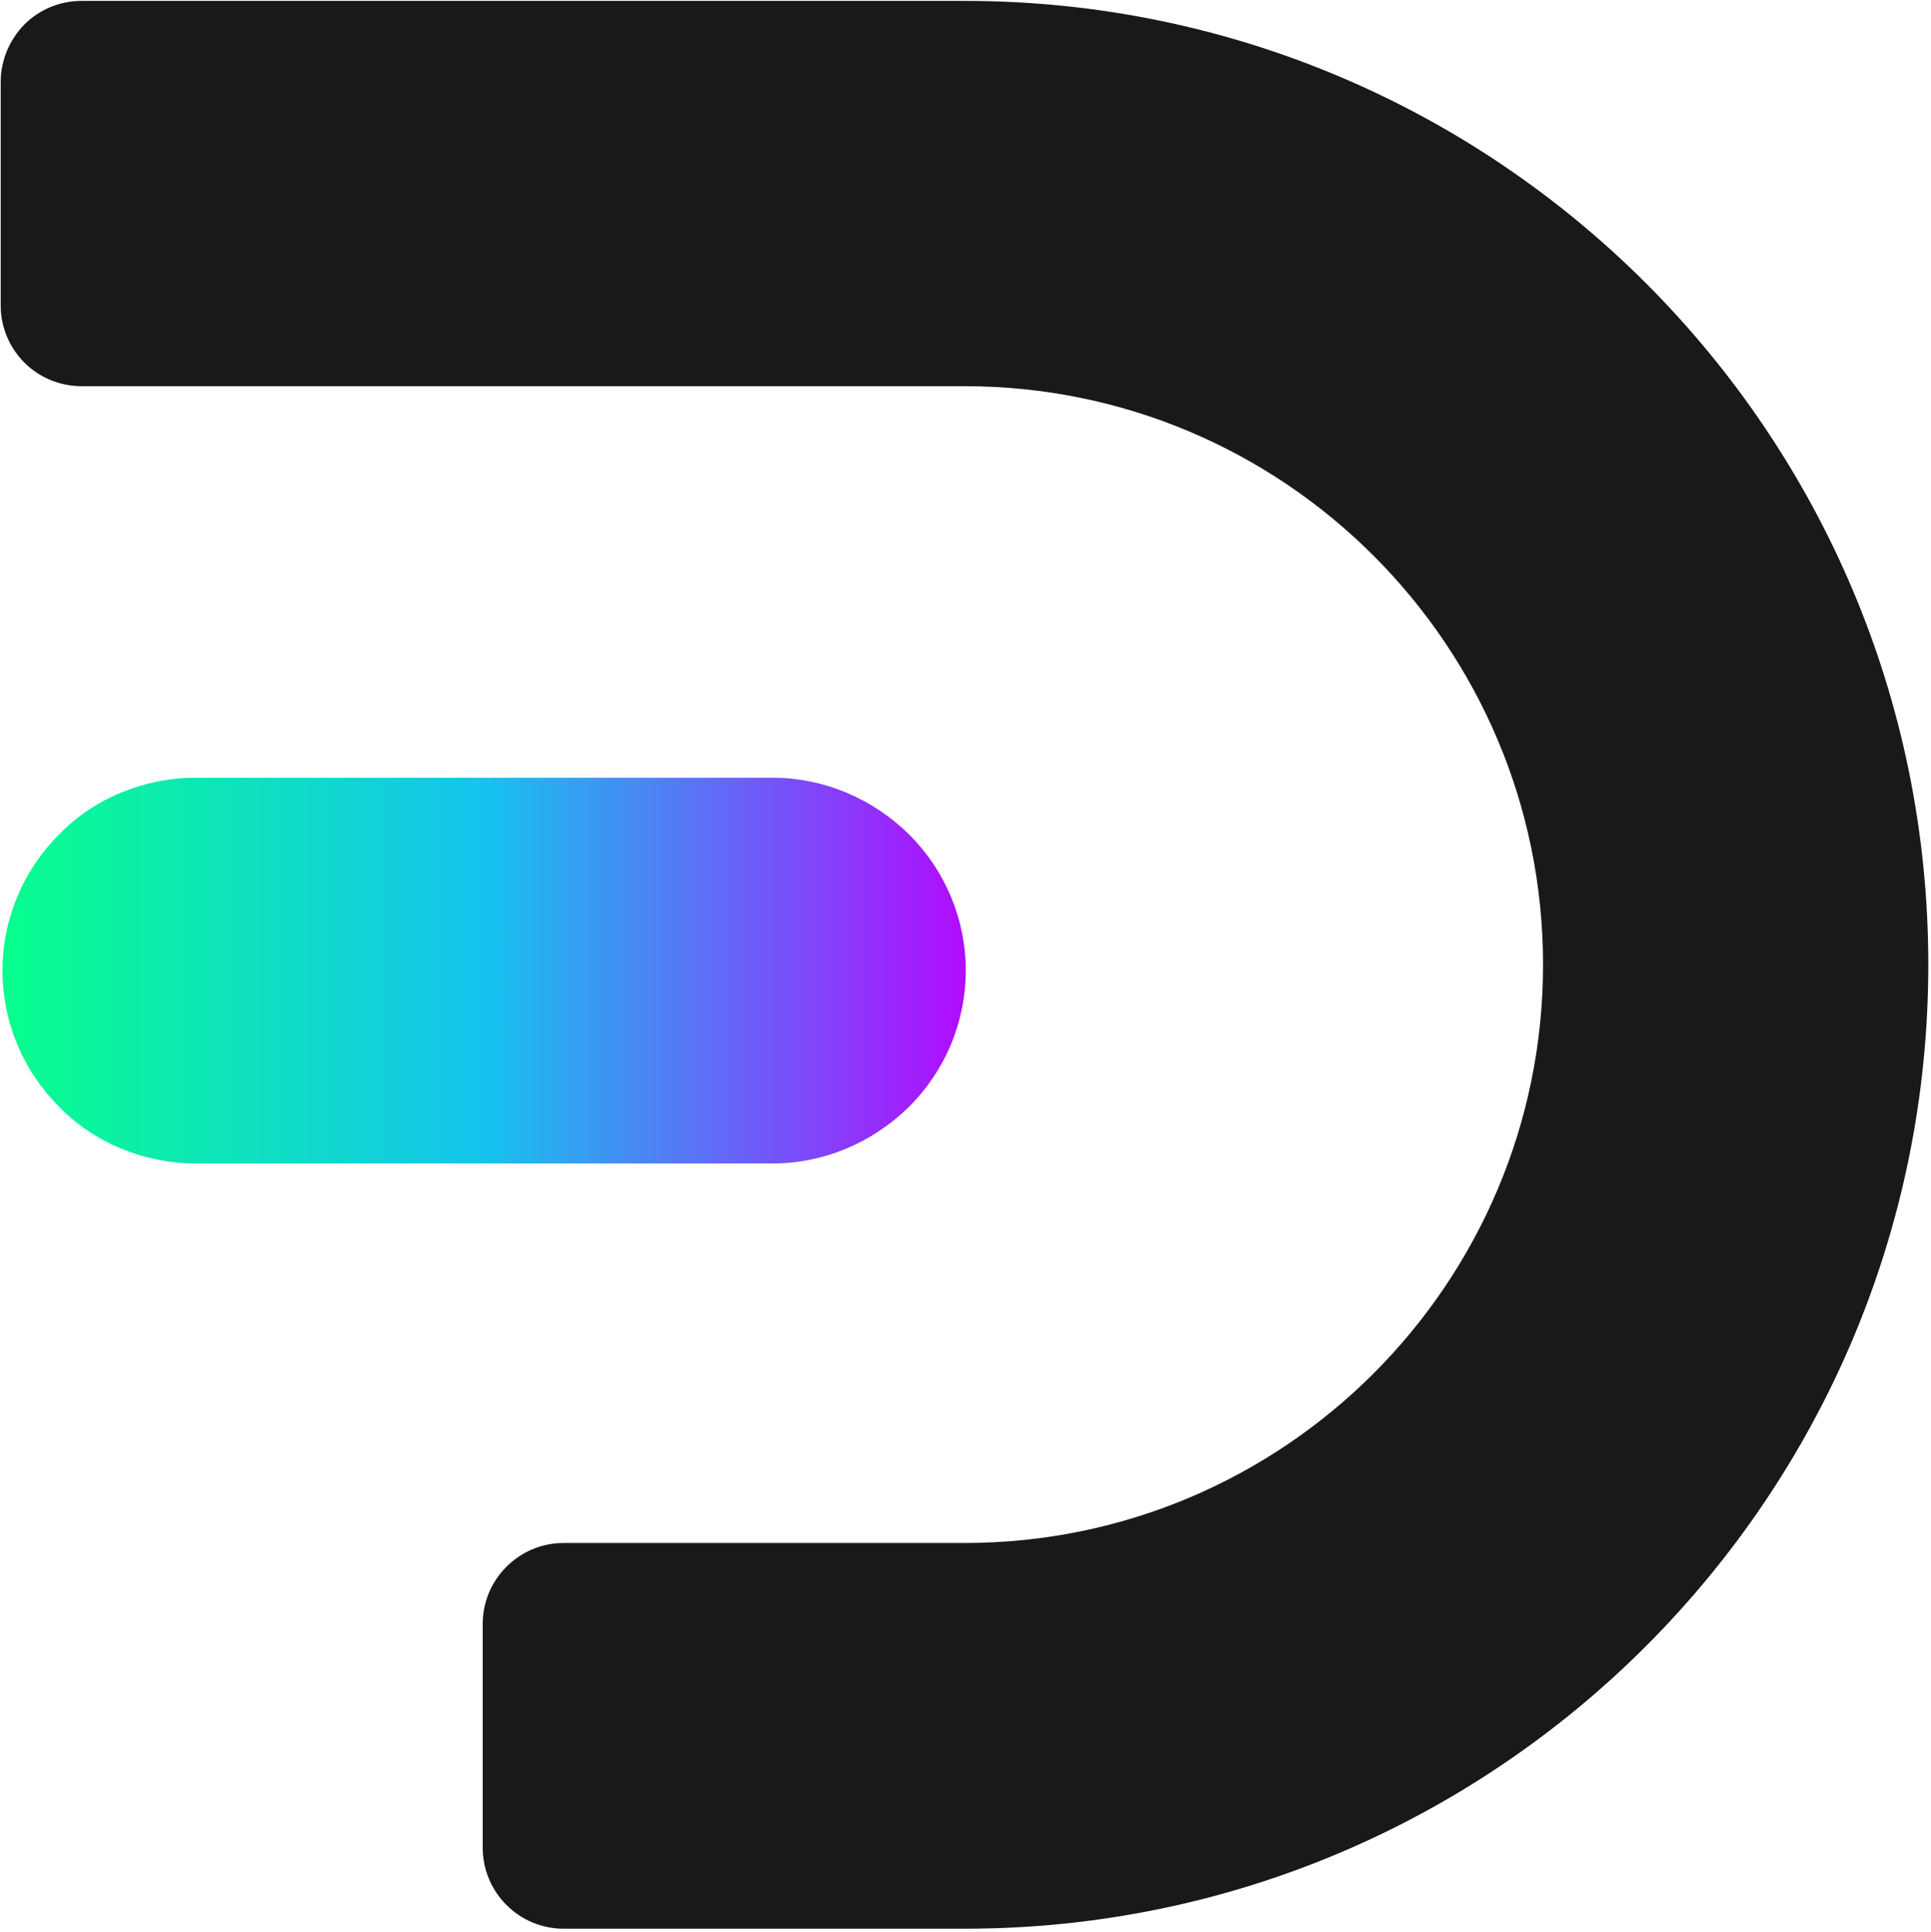<svg width="1899" height="1900" viewBox="0 0 1899 1900" fill="none" xmlns="http://www.w3.org/2000/svg">
<path fill-rule="evenodd" clip-rule="evenodd" d="M2.409 954.181C2.409 1004.55 22.412 1052.78 58.388 1088.51C92.366 1123.82 142.318 1144.05 192.286 1144.05C356.179 1144.05 595.992 1144.05 759.885 1144.05C809.853 1144.05 857.806 1123.82 893.783 1088.51C929.759 1052.78 949.762 1004.55 949.762 954.181C949.762 904.238 929.759 856.02 893.783 820.285C857.806 784.981 809.853 764.744 759.885 764.744C595.992 764.744 356.179 764.744 192.286 764.744C142.318 764.744 92.366 784.981 58.388 820.285C22.412 856.02 2.409 904.238 2.409 954.181Z" fill="url(#paint0_linear_1662_111815)"/>
<path fill-rule="evenodd" clip-rule="evenodd" d="M0.686 80.522C0.686 59.425 9.29 39.192 23.928 24.123C38.997 9.054 59.239 0.872 80.335 0.872C308.521 0.872 948.729 0.872 948.729 0.872C1471.83 0.872 1896.35 425.382 1896.35 948.487C1896.35 1471.59 1471.83 1896.54 948.729 1896.54C948.729 1896.54 689.108 1896.54 554.349 1896.54C510.434 1896.54 474.699 1860.8 474.699 1816.89C474.699 1752.31 474.699 1661.47 474.699 1596.89C474.699 1552.97 510.434 1517.24 554.349 1517.24C689.108 1517.24 948.729 1517.24 948.729 1517.24C1262.59 1517.24 1517.48 1262.35 1517.48 948.487C1517.48 634.624 1262.59 379.746 948.729 379.746C948.729 379.746 308.521 379.746 80.335 379.746C59.239 379.746 38.997 371.565 23.928 356.496C9.29 341.858 0.686 321.622 0.686 300.526C0.686 235.945 0.686 145.103 0.686 80.522Z" fill="#191919"/>
<defs>
<linearGradient id="paint0_linear_1662_111815" x1="0.685" y1="949.929" x2="949.762" y2="949.929" gradientUnits="userSpaceOnUse">
<stop stop-color="#08FF8C"/>
<stop offset="0.5" stop-color="#15C4EE"/>
<stop offset="1" stop-color="#B20BFF"/>
</linearGradient>
</defs>
</svg>
